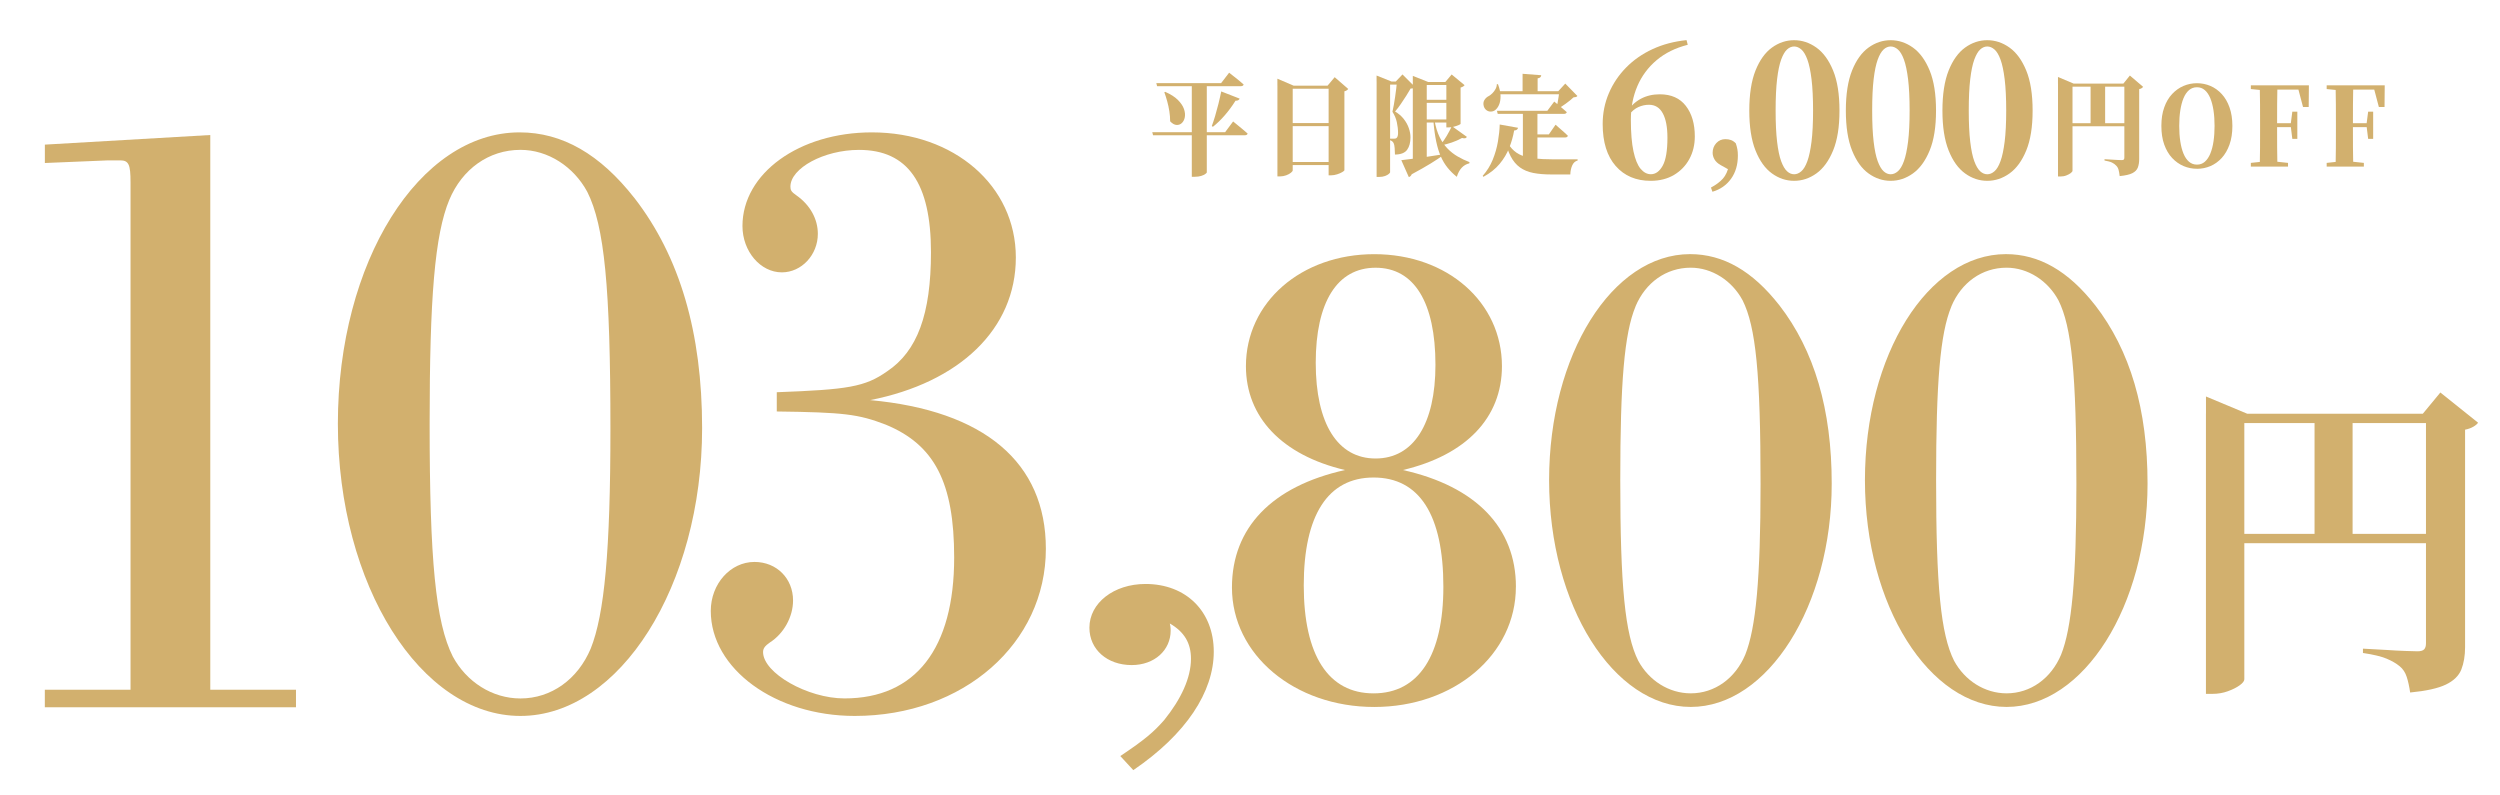 <?xml version="1.0" encoding="UTF-8"?>
<svg id="_レイヤー_1" xmlns="http://www.w3.org/2000/svg" version="1.1" viewBox="0 0 663.64 210.91">
  <!-- Generator: Adobe Illustrator 29.7.1, SVG Export Plug-In . SVG Version: 2.1.1 Build 8)  -->
  <defs>
    <style>
      .st0 {
        fill: #d2b06e;
      }
    </style>
  </defs>
  <g>
    <path class="st0" d="M34.65,48.38c0-4.65-.46-5.81-2.73-5.81h-3.18l-16.83.7v-4.88l43.91-2.55v147.25h22.75v4.65H11.9v-4.65h22.75V48.38Z"/>
    <path class="st0" d="M168.41,52.56c12.06,15.56,17.97,35.77,17.97,61.08,0,41.81-21.84,76.41-48.23,76.41s-48.46-34.61-48.46-77.57,21.61-77.34,48.23-77.34c11.37,0,21.38,5.81,30.48,17.42h0ZM119.28,53.02c-3.87,9.29-5.23,26.01-5.23,59.46,0,36.23,1.59,52.72,6.14,61.78,3.64,6.74,10.46,11.15,17.97,11.15,8.19,0,15.24-5.11,18.65-13.24,3.64-9.06,5.23-26.01,5.23-58.3,0-37.63-1.59-53.88-6.14-62.94-3.64-6.74-10.46-11.15-17.74-11.15-8.42,0-15.47,5.11-18.88,13.24h0Z"/>
    <path class="st0" d="M206.18,104.12c18.88-.7,23.43-1.39,29.35-5.57,7.96-5.34,11.6-15.1,11.6-31.59,0-18.35-6.14-27.17-19.11-27.17-9.33,0-18.2,4.88-18.2,9.75,0,.93.23,1.39,1.59,2.32,3.64,2.55,5.69,6.27,5.69,10.22,0,5.57-4.32,10.22-9.55,10.22-5.69,0-10.46-5.57-10.46-12.31,0-13.94,15.01-24.85,34.35-24.85,21.84,0,38.22,14.17,38.22,33.21s-15.01,33.21-38.67,37.86c30.26,2.79,46.64,16.49,46.64,39.48,0,25.08-21.84,44.36-50.73,44.36-21.16,0-38.22-12.54-38.22-27.87,0-7.2,5.23-13.01,11.6-13.01,5.91,0,10.24,4.41,10.24,10.22,0,4.41-2.5,8.83-6.14,11.15-1.36.93-1.82,1.63-1.82,2.55,0,5.57,11.83,12.31,21.61,12.31,18.88,0,29.12-13.24,29.12-37.39,0-19.97-5.23-29.96-18.2-35.3-7.28-2.79-11.15-3.25-28.89-3.48v-5.11h-.02Z"/>
    <path class="st0" d="M297.38,200.71c6.69-4.49,8.84-6.37,11.65-9.55,4.53-5.62,7.12-11.23,7.12-16.29,0-4.12-1.73-7.11-5.61-9.36.22.94.22,1.68.22,1.87,0,5.24-4.31,9.17-10.35,9.17-6.47,0-11.22-4.12-11.22-9.92,0-6.55,6.47-11.61,14.89-11.61,10.79,0,18.12,7.3,18.12,17.97s-7.33,21.9-21.36,31.45l-3.45-3.74h-.01Z"/>
    <path class="st0" d="M402.4,155.77c0,18.02-16.42,31.9-37.6,31.9s-37.77-13.88-37.77-31.72c0-15.86,10.59-26.85,30.01-31.18-16.77-3.96-26.3-14.06-26.3-27.57,0-16.94,14.65-29.73,34.07-29.73s33.89,12.79,33.89,29.73c0,13.7-9.53,23.61-26.3,27.57,19.42,4.33,30.01,15.32,30.01,31h-.01ZM346.09,155.41c0,18.56,6.53,28.65,18.53,28.65s18.53-10.09,18.53-28.29c0-19.1-6.35-29.01-18.53-29.01s-18.53,10.09-18.53,28.65h0ZM349.27,96.3c0,16.22,5.83,25.41,15.89,25.41s15.89-9.19,15.89-24.87c0-16.58-5.65-25.77-15.89-25.77s-15.89,9.19-15.89,25.23Z"/>
    <path class="st0" d="M472.3,80.98c9.36,12.07,13.94,27.75,13.94,47.39,0,32.44-16.95,59.29-37.42,59.29s-37.6-26.85-37.6-60.19,16.77-60.01,37.42-60.01c8.83,0,16.59,4.5,23.65,13.52h0ZM434.17,81.34c-3,7.21-4.06,20.18-4.06,46.13,0,28.11,1.24,40.91,4.77,47.93,2.82,5.23,8.12,8.65,13.94,8.65,6.35,0,11.83-3.96,14.47-10.27,2.82-7.03,4.06-20.18,4.06-45.23,0-29.19-1.24-41.81-4.77-48.84-2.82-5.23-8.12-8.65-13.77-8.65-6.53,0-12,3.96-14.65,10.27h0Z"/>
    <path class="st0" d="M556.14,80.98c9.36,12.07,13.94,27.75,13.94,47.39,0,32.44-16.95,59.29-37.42,59.29s-37.6-26.85-37.6-60.19,16.77-60.01,37.42-60.01c8.83,0,16.59,4.5,23.65,13.52h0ZM518.01,81.34c-3,7.21-4.06,20.18-4.06,46.13,0,28.11,1.24,40.91,4.77,47.93,2.82,5.23,8.12,8.65,13.94,8.65,6.35,0,11.83-3.96,14.47-10.27,2.82-7.03,4.06-20.18,4.06-45.23,0-29.19-1.24-41.81-4.77-48.84-2.82-5.23-8.12-8.65-13.77-8.65-6.53,0-12,3.96-14.65,10.27h.01Z"/>
    <path class="st0" d="M585.59,109.83v-4.58l10.96,4.58h52.29v2.47h-53.07v68.01c0,.47-.4,1-1.21,1.59s-1.86,1.12-3.15,1.59c-1.29.47-2.66.7-4.1.7h-1.73v-74.36h.01ZM590.94,141.72h57.47v2.47h-57.47v-2.47h0ZM614.41,109.83h10.1v33.83h-10.1v-33.83ZM644.01,109.83h-.86l4.66-5.64,10.01,8.02c-.23.35-.65.71-1.25,1.06s-1.34.62-2.2.79v57.7c0,2.29-.33,4.27-.99,5.95-.66,1.67-2.03,3.01-4.1,4.01-2.07,1-5.24,1.7-9.49,2.11-.23-1.58-.53-2.97-.91-4.14-.38-1.17-.99-2.11-1.86-2.82-.92-.76-2.09-1.44-3.5-2.03s-3.5-1.09-6.26-1.5v-1.15c2.47.12,4.59.24,6.34.35,1.75.12,3.41.21,4.96.26,1.55.06,2.62.09,3.19.09.86,0,1.45-.18,1.77-.53s.47-.88.47-1.59v-60.96l.02.02Z"/>
  </g>
  <path class="st0" d="M305.88,35.1h19.33l2.13-2.86c.51.42.97.8,1.38,1.13s.83.67,1.26,1.04c.43.37.84.71,1.21,1.04-.07.31-.34.46-.8.46h-24.3l-.21-.81h0ZM306.95,22.07h17.2l2.13-2.77c.51.4.97.77,1.38,1.08.41.32.83.65,1.26,1.01.43.36.84.7,1.21,1.03-.07.31-.33.46-.77.46h-22.2l-.21-.81h0ZM309.31,24.38c1.45.64,2.57,1.35,3.36,2.14.79.79,1.32,1.58,1.61,2.38.28.8.36,1.53.24,2.19s-.39,1.18-.78,1.56c-.4.38-.87.55-1.42.52-.55-.03-1.12-.35-1.7-.97,0-.89-.07-1.78-.21-2.67-.14-.9-.33-1.77-.56-2.61-.23-.85-.49-1.66-.77-2.43l.24-.12h0ZM316.36,22.33h3.99v23.45c0,.08-.13.21-.39.4-.26.19-.62.37-1.1.52s-1.06.23-1.75.23h-.74v-24.61h0ZM324.18,24.27l4.89,1.91c-.05.17-.17.31-.36.42-.19.11-.43.15-.73.13-.87,1.39-1.82,2.68-2.85,3.87-1.03,1.19-2.08,2.21-3.16,3.06l-.29-.2c.28-.75.58-1.64.88-2.66.3-1.02.59-2.1.88-3.23.28-1.14.53-2.23.74-3.29h0Z"/>
  <path class="st0" d="M339.09,22.74v-1.85l4.31,1.85h11.67v.81h-11.91v21.66c0,.17-.16.39-.48.65-.32.26-.74.49-1.26.68-.52.19-1.08.29-1.66.29h-.66v-24.09h0ZM340.9,32.67h13.64v.81h-13.64v-.81ZM340.9,43.01h13.64v.81h-13.64v-.81ZM352.68,22.74h-.27l1.89-2.25,3.59,3.12c-.09.13-.21.26-.37.36-.16.11-.37.2-.64.27v20.97c-.02.1-.21.25-.58.48-.37.22-.83.42-1.37.59s-1.07.26-1.58.26h-.66v-23.8h-.01Z"/>
  <path class="st0" d="M365.42,21.64v-1.59l3.96,1.59h-.37v24.11c0,.08-.12.22-.34.42-.23.2-.56.39-1,.55s-.96.25-1.58.25h-.66v-25.33h-.01ZM367.07,21.64h5.66v.81h-5.66v-.81ZM370.84,21.64h-.32l1.78-1.88,3.35,3.35c-.18.25-.58.39-1.2.4-.32.56-.71,1.2-1.17,1.94-.46.73-.94,1.46-1.45,2.19-.5.73-1.01,1.39-1.5,1.96.94.56,1.71,1.22,2.31,1.99s1.05,1.58,1.34,2.43.44,1.67.44,2.45c0,1.37-.3,2.46-.89,3.29-.59.83-1.67,1.25-3.23,1.27,0-.52-.03-1.09-.08-1.72s-.14-1.06-.27-1.31c-.09-.19-.23-.36-.41-.51-.19-.14-.42-.25-.71-.33v-.35h1.28c.25,0,.43-.05.56-.14.14-.1.25-.25.33-.48.08-.22.12-.51.12-.88,0-.94-.11-1.91-.33-2.9s-.61-1.9-1.16-2.73c.12-.52.25-1.13.37-1.83s.24-1.43.35-2.18.2-1.48.29-2.19c.09-.71.15-1.33.19-1.85h.01ZM371.99,42.52c.64-.08,1.53-.19,2.67-.33,1.14-.14,2.44-.32,3.88-.53,1.45-.21,2.93-.44,4.45-.69l.03.29c-.82.6-1.9,1.31-3.24,2.14-1.35.83-3.02,1.78-5.03,2.86-.16.4-.42.65-.77.75l-1.99-4.48h0ZM375.04,21.76v-1.62l4.07,1.62h-.37v21.11c0,.08-.27.22-.8.42-.53.2-1.27.3-2.21.3h-.69v-21.83h0ZM377.14,21.76h7.95v.81h-7.95v-.81ZM377.14,26.49h7.95v.81h-7.95v-.81ZM377.14,31.72h7.95v.81h-7.95v-.81ZM380.81,32.01c.3,1.69.75,3.14,1.33,4.35.58,1.2,1.29,2.22,2.1,3.06s1.72,1.55,2.71,2.12c.99.58,2.04,1.08,3.14,1.5l-.05.32c-1.59.37-2.7,1.56-3.32,3.58-.94-.75-1.76-1.56-2.46-2.43-.7-.87-1.3-1.86-1.79-2.99-.5-1.13-.9-2.45-1.22-3.97s-.57-3.32-.74-5.4l.32-.14h-.02ZM385.41,33.48l3.99,2.86c-.12.19-.28.31-.45.36-.18.05-.46.02-.85-.07-.87.48-1.77.88-2.71,1.2s-1.81.55-2.61.71l-.19-.35c.46-.56.94-1.27,1.45-2.12.5-.86.96-1.72,1.37-2.58h0ZM383.95,21.76h-.27l1.67-1.99,3.43,2.83c-.07.12-.2.23-.37.35-.18.12-.41.21-.69.29v9.62c0,.08-.18.19-.53.35-.35.15-.77.29-1.25.42-.48.13-.93.19-1.36.19h-.64v-12.06Z"/>
  <path class="st0" d="M398.1,33.05l4.87.87c-.04.19-.13.36-.29.49s-.41.21-.74.23c-.27,1.54-.7,3.07-1.3,4.59-.6,1.52-1.45,2.95-2.55,4.27-1.1,1.33-2.54,2.47-4.31,3.44l-.19-.26c1.13-1.27,2.02-2.7,2.66-4.27.64-1.58,1.1-3.18,1.38-4.81s.44-3.14.48-4.55h-.01ZM397.33,22.36h.32c.44,1.17.67,2.23.68,3.16,0,.93-.13,1.72-.43,2.37-.29.65-.67,1.12-1.13,1.43-.34.21-.71.31-1.1.3-.4,0-.76-.13-1.09-.38s-.56-.58-.7-1.03c-.18-.64-.12-1.18.16-1.65.28-.46.67-.82,1.17-1.07.32-.17.64-.42.96-.74.32-.32.59-.68.82-1.1.23-.41.35-.85.35-1.31v.02ZM397.3,24.21h18.35v.81h-18.35v-.81ZM397.38,29.41h13.37l1.83-2.45c.44.37.84.69,1.18.97.35.28.71.58,1.09.91s.73.64,1.05.92c-.02.15-.1.27-.24.35-.14.08-.31.12-.5.12h-17.58l-.21-.81h.01ZM399.59,36.54c.5,1.23,1.1,2.23,1.81,2.99.71.76,1.56,1.34,2.54,1.73s2.14.66,3.46.81c1.32.14,2.84.22,4.56.22h3.32c.67,0,1.32,0,1.94,0,.62,0,1.14,0,1.57,0v.32c-.66.17-1.14.62-1.45,1.33-.31.71-.47,1.5-.49,2.37h-5.08c-1.81,0-3.39-.13-4.76-.4s-2.54-.76-3.52-1.46c-.98-.7-1.81-1.68-2.47-2.95-.67-1.26-1.2-2.87-1.61-4.84l.19-.09h-.01ZM404.18,19.59l4.95.38c-.02.19-.09.36-.21.51-.12.14-.37.26-.75.33v3.78h-3.99v-5h0ZM404.26,29.41h3.86v14.67l-3.86-1.01v-13.66ZM406.23,35.68h4.92l1.78-2.57c.44.39.84.73,1.18,1.03.35.3.7.62,1.08.95s.71.65,1.01.94c-.07.31-.32.46-.74.46h-9.23s0-.81,0-.81ZM413.94,24.21h-.29l1.86-2.02,3.22,3.29c-.11.13-.24.23-.39.27-.15.05-.37.08-.65.1-.55.52-1.23,1.08-2.05,1.67-.82.6-1.59,1.09-2.31,1.47l-.19-.17c.12-.44.23-.94.33-1.5.1-.56.19-1.12.28-1.67.09-.56.15-1.04.19-1.44h0Z"/>
  <path class="st0" d="M438.17,48c-3.88,0-6.97-1.31-9.27-3.93s-3.46-6.33-3.46-11.14c0-2.88.54-5.6,1.63-8.15,1.08-2.55,2.61-4.83,4.58-6.84s4.31-3.64,7.03-4.9c2.72-1.26,5.72-2.05,9.02-2.39l.32,1.24c-3.27.83-6.02,2.19-8.26,4.08s-3.95,4.18-5.1,6.86c-1.16,2.69-1.74,5.67-1.74,8.95,0,3.45.23,6.24.69,8.38s1.09,3.69,1.9,4.65c.81.96,1.72,1.44,2.72,1.44,1.25,0,2.3-.75,3.14-2.26.84-1.51,1.26-3.99,1.26-7.43,0-2.82-.41-4.98-1.24-6.49-.82-1.51-2.04-2.26-3.66-2.26-.95,0-1.88.2-2.79.6s-1.77,1.11-2.56,2.14l-1.01-.8h.41c2.13-3.15,5.08-4.72,8.83-4.72,3.02,0,5.33,1.03,6.91,3.08,1.59,2.06,2.38,4.76,2.38,8.1,0,2.22-.48,4.22-1.44,5.99-.96,1.77-2.32,3.18-4.07,4.23-1.76,1.04-3.82,1.57-6.2,1.57h-.02Z"/>
  <path class="st0" d="M454.58,50.9l-.4-1.11c1.34-.72,2.4-1.51,3.17-2.37.77-.86,1.31-2.06,1.63-3.6l.48,1.51-2.64-1.47c-.81-.45-1.37-.97-1.7-1.55-.33-.58-.49-1.17-.49-1.75,0-1.01.32-1.86.97-2.57.65-.7,1.45-1.05,2.4-1.05.56,0,1.06.08,1.5.24s.87.45,1.28.87c.2.58.33,1.11.42,1.59s.13,1.03.13,1.67c0,2.41-.6,4.46-1.81,6.15-1.21,1.68-2.85,2.83-4.93,3.44h-.01Z"/>
  <path class="st0" d="M476.26,48c-2.11,0-4.07-.65-5.88-1.96-1.82-1.31-3.27-3.34-4.37-6.09s-1.65-6.28-1.65-10.59.55-7.89,1.65-10.64,2.56-4.78,4.37-6.09c1.82-1.31,3.78-1.96,5.88-1.96s4.07.65,5.91,1.96c1.83,1.31,3.31,3.34,4.44,6.09s1.69,6.3,1.69,10.64-.56,7.84-1.69,10.59-2.61,4.78-4.44,6.09c-1.83,1.31-3.8,1.96-5.91,1.96ZM476.26,46.26c.67,0,1.31-.26,1.92-.8.61-.53,1.14-1.42,1.6-2.69.46-1.26.82-2.98,1.1-5.17.27-2.19.41-4.94.41-8.25s-.14-6.12-.41-8.33c-.27-2.2-.64-3.94-1.1-5.2-.46-1.26-.99-2.15-1.6-2.68-.61-.53-1.25-.8-1.92-.8s-1.3.27-1.88.8c-.58.53-1.1,1.43-1.56,2.68-.46,1.26-.82,2.99-1.08,5.2-.26,2.2-.39,4.98-.39,8.33s.13,6.07.39,8.28c.26,2.2.62,3.93,1.08,5.17.46,1.24.98,2.13,1.56,2.66s1.2.8,1.88.8Z"/>
  <path class="st0" d="M501.89,48c-2.11,0-4.07-.65-5.88-1.96-1.82-1.31-3.27-3.34-4.37-6.09s-1.65-6.28-1.65-10.59.55-7.89,1.65-10.64,2.56-4.78,4.37-6.09c1.82-1.31,3.78-1.96,5.88-1.96s4.07.65,5.91,1.96c1.83,1.31,3.31,3.34,4.44,6.09s1.69,6.3,1.69,10.64-.56,7.84-1.69,10.59-2.61,4.78-4.44,6.09c-1.83,1.31-3.8,1.96-5.91,1.96ZM501.89,46.26c.67,0,1.31-.26,1.92-.8.61-.53,1.14-1.42,1.6-2.69.46-1.26.82-2.98,1.1-5.17.27-2.19.41-4.94.41-8.25s-.14-6.12-.41-8.33c-.27-2.2-.64-3.94-1.1-5.2-.46-1.26-.99-2.15-1.6-2.68-.61-.53-1.25-.8-1.92-.8s-1.3.27-1.88.8c-.58.53-1.1,1.43-1.56,2.68-.46,1.26-.82,2.99-1.08,5.2-.26,2.2-.39,4.98-.39,8.33s.13,6.07.39,8.28c.26,2.2.62,3.93,1.08,5.17.46,1.24.98,2.13,1.56,2.66s1.2.8,1.88.8Z"/>
  <path class="st0" d="M527.53,48c-2.11,0-4.07-.65-5.88-1.96-1.82-1.31-3.27-3.34-4.37-6.09s-1.65-6.28-1.65-10.59.55-7.89,1.65-10.64,2.56-4.78,4.37-6.09c1.82-1.31,3.78-1.96,5.88-1.96s4.07.65,5.91,1.96c1.83,1.31,3.31,3.34,4.44,6.09s1.69,6.3,1.69,10.64-.56,7.84-1.69,10.59-2.61,4.78-4.44,6.09c-1.83,1.31-3.8,1.96-5.91,1.96ZM527.53,46.26c.67,0,1.31-.26,1.92-.8.61-.53,1.14-1.42,1.6-2.69.46-1.26.82-2.98,1.1-5.17.27-2.19.41-4.94.41-8.25s-.14-6.12-.41-8.33c-.27-2.2-.64-3.94-1.1-5.2-.46-1.26-.99-2.15-1.6-2.68-.61-.53-1.25-.8-1.92-.8s-1.3.27-1.88.8c-.58.53-1.1,1.43-1.56,2.68-.46,1.26-.82,2.99-1.08,5.2-.26,2.2-.39,4.98-.39,8.33s.13,6.07.39,8.28c.26,2.2.62,3.93,1.08,5.17.46,1.24.98,2.13,1.56,2.66s1.2.8,1.88.8Z"/>
  <path class="st0" d="M546.3,22.19v-1.76l4.15,1.76h15.24v.81h-15.53v22.32c0,.17-.16.38-.46.62-.31.24-.71.45-1.2.64s-1.01.27-1.55.27h-.64v-24.66h0ZM548.34,32.7h17.2v.81h-17.2v-.81h0ZM554.96,22.19h3.86v11.23h-3.86v-11.23ZM563.93,22.19h-.27l1.73-2.14,3.51,3c-.07.12-.2.23-.37.35-.18.12-.4.2-.67.26v18.54c0,.89-.12,1.64-.36,2.27s-.73,1.13-1.46,1.5-1.86.63-3.36.77c-.07-.64-.17-1.18-.29-1.65-.12-.46-.34-.84-.64-1.13-.28-.31-.64-.57-1.08-.79-.43-.22-1.1-.41-2.01-.56v-.35c.8.04,1.48.08,2.03.12.56.04,1.08.07,1.58.09s.83.03,1.01.03c.25,0,.42-.06.51-.17.09-.12.13-.28.13-.49v-19.64h0Z"/>
  <path class="st0" d="M583.19,44.8c-1.24,0-2.43-.24-3.56-.72s-2.14-1.2-3.03-2.15-1.58-2.14-2.09-3.55c-.51-1.42-.76-3.07-.76-4.95s.25-3.51.76-4.92c.5-1.42,1.2-2.6,2.09-3.55s1.9-1.67,3.03-2.15,2.32-.72,3.56-.72,2.45.24,3.58.72c1.12.48,2.13,1.2,3,2.15.88.95,1.57,2.14,2.07,3.55s.76,3.06.76,4.92-.25,3.51-.76,4.94-1.2,2.61-2.07,3.57c-.88.95-1.88,1.67-3,2.15-1.13.48-2.32.72-3.58.72h0ZM583.19,43.7c.82,0,1.52-.25,2.1-.77.58-.51,1.07-1.23,1.45-2.15.38-.92.67-2.01.85-3.26.19-1.25.28-2.62.28-4.1s-.09-2.84-.28-4.09c-.19-1.24-.47-2.32-.85-3.25-.38-.92-.86-1.64-1.45-2.15-.58-.51-1.29-.77-2.1-.77s-1.52.26-2.11.77c-.59.51-1.08,1.23-1.46,2.15s-.66,2.01-.85,3.25-.28,2.6-.28,4.09.09,2.85.28,4.1.47,2.34.85,3.26.87,1.64,1.46,2.15c.59.51,1.3.77,2.11.77Z"/>
  <path class="st0" d="M597.5,23.63v-.98h4.71v1.42h-.43l-4.28-.43h0ZM597.5,44.22v-.98l4.28-.46h1.28l4.31.46v.98h-9.87ZM599.87,44.22c.04-1.66.06-3.33.07-5.02,0-1.69.01-3.4.01-5.11v-1.27c0-1.71,0-3.41-.01-5.1,0-1.68-.03-3.37-.07-5.07h4.68c-.04,1.66-.06,3.34-.07,5.05,0,1.71-.01,3.46-.01,5.23v.9c0,1.81,0,3.57.01,5.28,0,1.71.03,3.42.07,5.11h-4.68ZM611.35,28.4l-1.52-5.75,2.29,1.13h-9.92v-1.13h10.71l-.05,5.75h-1.52.01ZM602.21,33.74v-1.04h6.67v1.04h-6.67ZM608.51,36.86l-.4-3.23v-.9l.4-3.09h1.33v7.22h-1.33Z"/>
  <path class="st0" d="M617.63,23.63v-.98h4.71v1.42h-.43l-4.28-.43h0ZM617.63,44.22v-.98l4.28-.46h1.28l4.31.46v.98h-9.87ZM620,44.22c.04-1.66.06-3.33.07-5.02,0-1.69.01-3.4.01-5.11v-1.27c0-1.71,0-3.41-.01-5.1,0-1.68-.03-3.37-.07-5.07h4.68c-.04,1.66-.06,3.34-.07,5.05,0,1.71-.01,3.46-.01,5.23v.9c0,1.81,0,3.57.01,5.28,0,1.71.03,3.42.07,5.11h-4.68ZM631.48,28.4l-1.52-5.75,2.29,1.13h-9.92v-1.13h10.71l-.05,5.75h-1.52.01ZM622.34,33.74v-1.04h6.67v1.04h-6.67ZM628.64,36.86l-.4-3.23v-.9l.4-3.09h1.33v7.22h-1.33Z"/>
</svg>